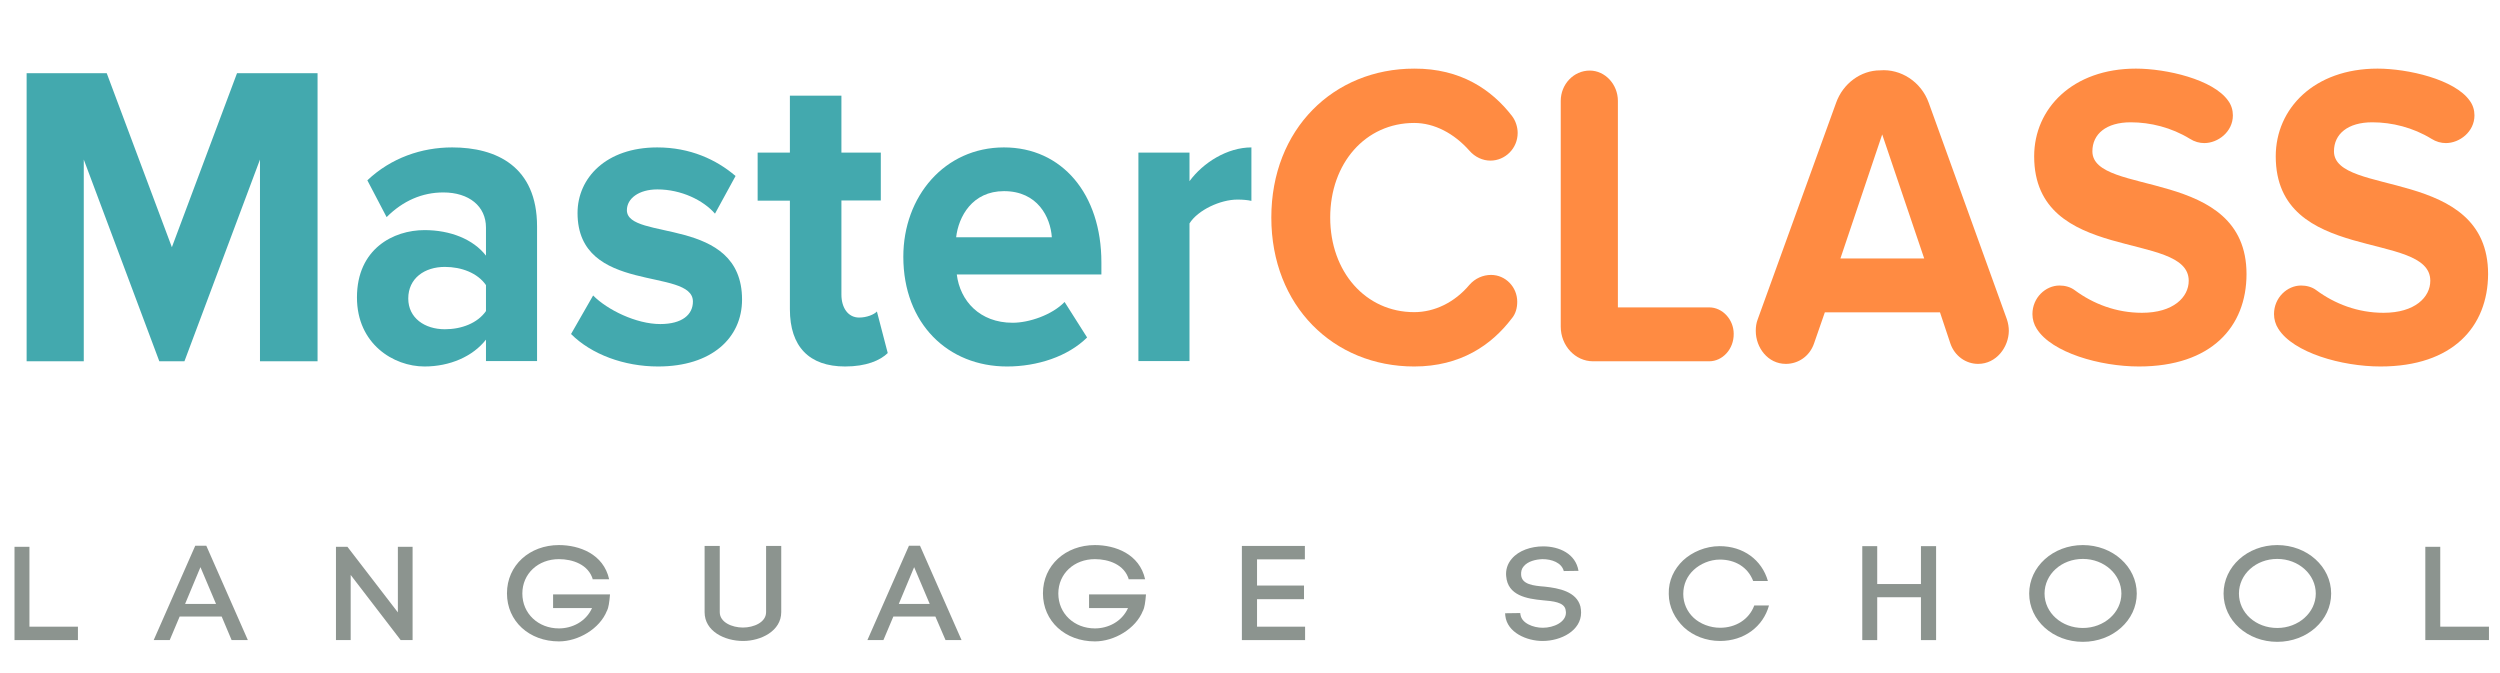 <?xml version="1.0" encoding="utf-8"?>
<!-- Generator: Adobe Illustrator 19.2.0, SVG Export Plug-In . SVG Version: 6.00 Build 0)  -->
<svg version="1.1" id="Слой_1" xmlns="http://www.w3.org/2000/svg" xmlns:xlink="http://www.w3.org/1999/xlink" x="0px" y="0px"
	 viewBox="0 0 1154.9 311.1" style="enable-background:new 0 0 1154.9 311.1;" xml:space="preserve">
<style type="text/css">
	.st0{fill:#8C948F;}
	.st1{fill:#43A9AE;}
	.st2{fill:#ff8b42;}
</style>
<g>
	<path class="st0" d="M13.6,289.5H36v6.2H6.7v-43.1h6.9V289.5z"/>
	<path class="st0" d="M102.4,284.8H83l-4.6,10.9h-7.4l19.2-43.6h5.1l19.2,43.6H107L102.4,284.8z M85.5,279h14.3l-7.2-17L85.5,279z"
		/>
	<path class="st0" d="M155.2,295.7v-43.1h5.3l23.3,30.3v-30.3h6.8v43.1h-5.5l-23.1-30.1v30.1H155.2z"/>
	<path class="st0" d="M273.9,267.8c-2-7.1-9.5-9.5-15.7-9.5c-9.6,0-16.9,6.7-16.9,15.9c0,9.3,7.4,16.1,16.9,16.1
		c6,0,12.4-3,15.3-9.4h-18v-6.3h26.3c-0.3,3.7-0.7,6.2-1.4,7.6v-0.1c-3.3,8.4-13.3,14.2-22.2,14.2c-13.7,0-24-9.3-24-22.2
		c0-13,10.5-22.3,24-22.3c9.4,0,20.6,4.1,23.2,15.8H273.9z"/>
	<path class="st0" d="M325.5,282.8v-30.6h7v30.6c0,4.7,5.7,7.1,10.7,7.1c5,0,10.7-2.4,10.7-7.1v-30.6h7v30.6
		c0,8.7-9.4,13.3-17.6,13.3C334.7,296.1,325.5,291.6,325.5,282.8z"/>
	<path class="st0" d="M432.1,284.8h-19.4l-4.6,10.9h-7.4l19.2-43.6h5.1l19.2,43.6h-7.4L432.1,284.8z M415.2,279h14.3l-7.2-17
		L415.2,279z"/>
	<path class="st0" d="M521.5,267.8c-2-7.1-9.5-9.5-15.7-9.5c-9.6,0-16.9,6.7-16.9,15.9c0,9.3,7.4,16.1,16.9,16.1
		c6,0,12.4-3,15.3-9.4h-18v-6.3h26.3c-0.3,3.7-0.7,6.2-1.4,7.6v-0.1c-3.3,8.4-13.3,14.2-22.2,14.2c-13.7,0-24-9.3-24-22.2
		c0-13,10.5-22.3,24-22.3c9.4,0,20.6,4.1,23.2,15.8H521.5z"/>
	<path class="st0" d="M580.7,289.5h22.2v6.2h-29.2v-43.5h29.1v6.2h-22.1v12.1h21.7v6.3h-21.7V289.5z"/>
	<path class="st0" d="M722.4,263.8c-1-3.9-5.6-5.5-9.8-5.5c-3.2,0.1-6.8,1-8.7,3.3c-1,1.1-1.3,2.5-1.2,4c0.3,4.4,5.7,5,10.9,5.4
		c6.6,0.7,14.7,2.3,16.5,9.2c0.2,0.9,0.3,2,0.3,2.8c0,8.3-9.2,13.1-17.8,13.1c-7.4,0-16.3-3.9-17.2-11.6l-0.1-1.2l7-0.1l0.1,0.9
		v-0.2c0.5,4,5.9,6.1,10.3,6.1c5.1,0,10.7-2.6,10.7-7c0-0.4-0.1-0.9-0.2-1.5c-0.8-3.3-5.7-3.8-10.5-4.2c-7.4-0.7-16.2-2.2-16.9-11.1
		v0.1c-0.3-2.9,0.5-5.8,2.6-8.2c3.2-3.8,8.9-5.7,14.5-5.7c7.4,0,15,3.4,16.3,11.3L722.4,263.8z"/>
	<path class="st0" d="M777.5,258.9c4.2-3.9,10.4-6.6,16.9-6.6c10.9,0,19.5,6.3,22.3,16.1h-6.8c-2.5-6.5-8.4-9.9-15.4-9.9
		c-4.6,0-9.1,2-12.1,4.8s-4.8,6.6-4.8,11.1c0,4.3,1.8,8.2,4.8,11s7.6,4.6,12.2,4.6c7.2,0,13.4-3.8,15.8-10.3h6.8
		c-2.7,9.8-11.5,16.4-22.6,16.4c-6.5,0-12.5-2.4-16.7-6.3c-4.1-3.9-7-9.4-7-15.4C770.7,268.2,773.4,262.8,777.5,258.9z"/>
	<path class="st0" d="M867.2,269.8h20.2v-17.5h7v43.4h-7v-19.8h-20.2v19.8h-6.9v-43.4h6.9V269.8z"/>
	<path class="st0" d="M962.2,251.8c13.8,0,24.9,10,24.9,22.4s-11.1,22.3-24.9,22.3s-24.8-9.9-24.8-22.3S948.4,251.8,962.2,251.8z
		 M962.2,290.1c9.8,0,17.8-7.1,17.8-15.9s-7.9-16-17.8-16s-17.7,7.1-17.7,16S952.4,290.1,962.2,290.1z"/>
	<path class="st0" d="M1052,251.8c13.8,0,24.9,10,24.9,22.4s-11.1,22.3-24.9,22.3c-13.8,0-24.8-9.9-24.8-22.3
		S1038.2,251.8,1052,251.8z M1052,290.1c9.8,0,17.8-7.1,17.8-15.9s-7.9-16-17.8-16s-17.7,7.1-17.7,16S1042.1,290.1,1052,290.1z"/>
	<path class="st0" d="M1127.3,289.5h22.5v6.2h-29.4v-43.1h6.9V289.5z"/>
</g>
<g>
	<path class="st1" d="M120.1,166.9V73.7l-34.9,93.2H73.6L38.7,73.7v93.2H12.3V33.8h37l30.1,80.4l30.1-80.4h37.2v133.1H120.1z"/>
	<path class="st1" d="M224.5,166.9v-10c-6.1,7.8-16.7,12.4-28.4,12.4c-14.3,0-31.2-10.4-31.2-31.9c0-22.5,16.9-31.1,31.2-31.1
		c11.9,0,22.5,4.2,28.4,11.8v-13c0-9.8-7.8-16.2-19.7-16.2c-9.7,0-18.6,3.8-26.2,11.4l-8.9-17c11-10.4,25.1-15.2,39.2-15.2
		c20.4,0,39.2,8.8,39.2,36.5v62.2H224.5z M224.5,143.7v-12c-3.9-5.6-11.3-8.4-19-8.4c-9.3,0-16.9,5.2-16.9,14.6
		c0,9,7.6,14.2,16.9,14.2C213.2,152.1,220.6,149.3,224.5,143.7z"/>
	<path class="st1" d="M263.8,154.3l10.2-17.8c6.5,6.6,19.9,13.2,31,13.2c10.2,0,15.1-4.4,15.1-10.4c0-16-53.3-3-53.3-40.9
		c0-16.2,13.2-30.3,36.8-30.3c15.2,0,27.3,5.6,36.2,13.2l-9.5,17.4c-5.4-6.2-15.6-11.2-26.6-11.2c-8.6,0-14.1,4.2-14.1,9.6
		c0,14.4,53.2,2.4,53.2,41.3c0,17.6-13.9,30.9-38.8,30.9C288.3,169.3,273.2,163.7,263.8,154.3z"/>
	<path class="st1" d="M364.9,142.9V92.7H350V70.5h14.9V44.2h23.8v26.3h18.2v22.1h-18.2v43.5c0,6,3,10.6,8.2,10.6
		c3.5,0,6.9-1.4,8.2-2.8l5,19.2c-3.5,3.4-9.9,6.2-19.7,6.2C373.8,169.3,364.9,160.1,364.9,142.9z"/>
	<path class="st1" d="M417.3,118.6c0-27.9,19.1-50.5,46.5-50.5c26.8,0,45,21.5,45,53.1v5.6H442c1.5,12.2,10.6,22.3,25.8,22.3
		c7.6,0,18.2-3.6,24-9.6l10.4,16.4c-8.9,8.8-23,13.4-37,13.4C437.9,169.3,417.3,149.5,417.3,118.6z M463.8,88.3
		c-14.7,0-21,11.8-22.1,21.3h44.2C485.3,100.4,479.4,88.3,463.8,88.3z"/>
	<path class="st1" d="M525.9,166.9V70.5h23.6v13.2c6.3-8.6,17.5-15.6,28.6-15.6v24.7c-1.7-0.4-3.9-0.6-6.5-0.6
		c-7.8,0-18.2,4.8-22.1,11v63.6H525.9z"/>
	<path class="st2" d="M698.5,53.6c1.7,2.2,2.6,5.2,2.6,7.8c0,7.2-5.8,12.8-12.6,12.8c-3.5,0-7.1-1.6-9.7-4.6
		c-7.1-8-16.2-12.8-25.5-12.8c-22.5,0-38.8,18.6-38.8,43.7c0,25.1,16.4,43.7,38.8,43.7c9.3,0,18.6-4.4,25.5-12.6
		c2.6-3,6.3-4.6,10-4.6c6.7,0,12.1,5.6,12.1,12.4c0,2.8-0.7,5.6-2.6,7.8c-9.3,12.2-23.6,22.1-45,22.1c-37.2,0-66-27.9-66-68.8
		c0-40.9,28.8-68.8,66-68.8C674.7,31.6,689.1,41.4,698.5,53.6z"/>
	<path class="st2" d="M789.6,166.9h-53.7c-8.2,0-14.9-7.2-14.9-16V46.6c0-7.6,5.9-14,13.4-14c7.1,0,13,6.4,13,14v95.4h42.2
		c6.1,0,11.3,5.6,11.3,12.2C801,161.3,795.7,166.9,789.6,166.9z"/>
	<path class="st2" d="M913.8,168.1c-5.6,0-10.8-3.6-12.8-9.4l-4.8-14.4H843l-5,14.4c-2,5.8-7.2,9.4-13,9.4
		c-8.4,0-13.9-7.6-13.9-15.2c0-1.8,0.2-3.6,0.9-5.4l36.2-100c3.2-9,11.5-15,20.3-15c9.5-0.8,19,5.2,22.5,15l36.1,100
		c0.6,1.8,0.9,3.6,0.9,5.4C927.9,160.3,922.3,168.1,913.8,168.1z M869.5,62.1l-19.3,57.3h38.7L869.5,62.1z"/>
	<path class="st2" d="M988.1,169.3c-18,0-40.3-6.4-47.2-17.4c-1.3-2-2-4.4-2-6.8c0-7.6,6.1-13.2,12.5-13.2c2.4,0,5,0.6,7.1,2.2
		c8.4,6.2,19,10.4,31,10.4c14.5,0,21.6-7.2,21.6-14.8c0-23.5-71.4-7.4-71.4-57.5c0-22.1,17.8-40.5,47-40.5c14.1,0,35.7,5,42.6,14.8
		c1.5,2,2.2,4.4,2.2,6.8c0,7.6-6.9,12.8-13.2,12.8c-2.2,0-4.5-0.6-6.7-2c-8.5-5.2-18.2-7.6-27.3-7.6c-11.3,0-17.7,5.4-17.7,13.4
		c0,21.1,71.2,7,71.2,56.7C1037.8,150.9,1021.6,169.3,988.1,169.3z"/>
	<path class="st2" d="M1099.7,169.3c-18,0-40.3-6.4-47.2-17.4c-1.3-2-2-4.4-2-6.8c0-7.6,6.1-13.2,12.5-13.2c2.4,0,5,0.6,7.1,2.2
		c8.4,6.2,19,10.4,31,10.4c14.5,0,21.6-7.2,21.6-14.8c0-23.5-71.4-7.4-71.4-57.5c0-22.1,17.8-40.5,47-40.5c14.1,0,35.7,5,42.6,14.8
		c1.5,2,2.2,4.4,2.2,6.8c0,7.6-6.9,12.8-13.2,12.8c-2.2,0-4.5-0.6-6.7-2c-8.5-5.2-18.2-7.6-27.3-7.6c-11.3,0-17.7,5.4-17.7,13.4
		c0,21.1,71.2,7,71.2,56.7C1149.3,150.9,1133.1,169.3,1099.7,169.3z"/>
</g>
</svg>
